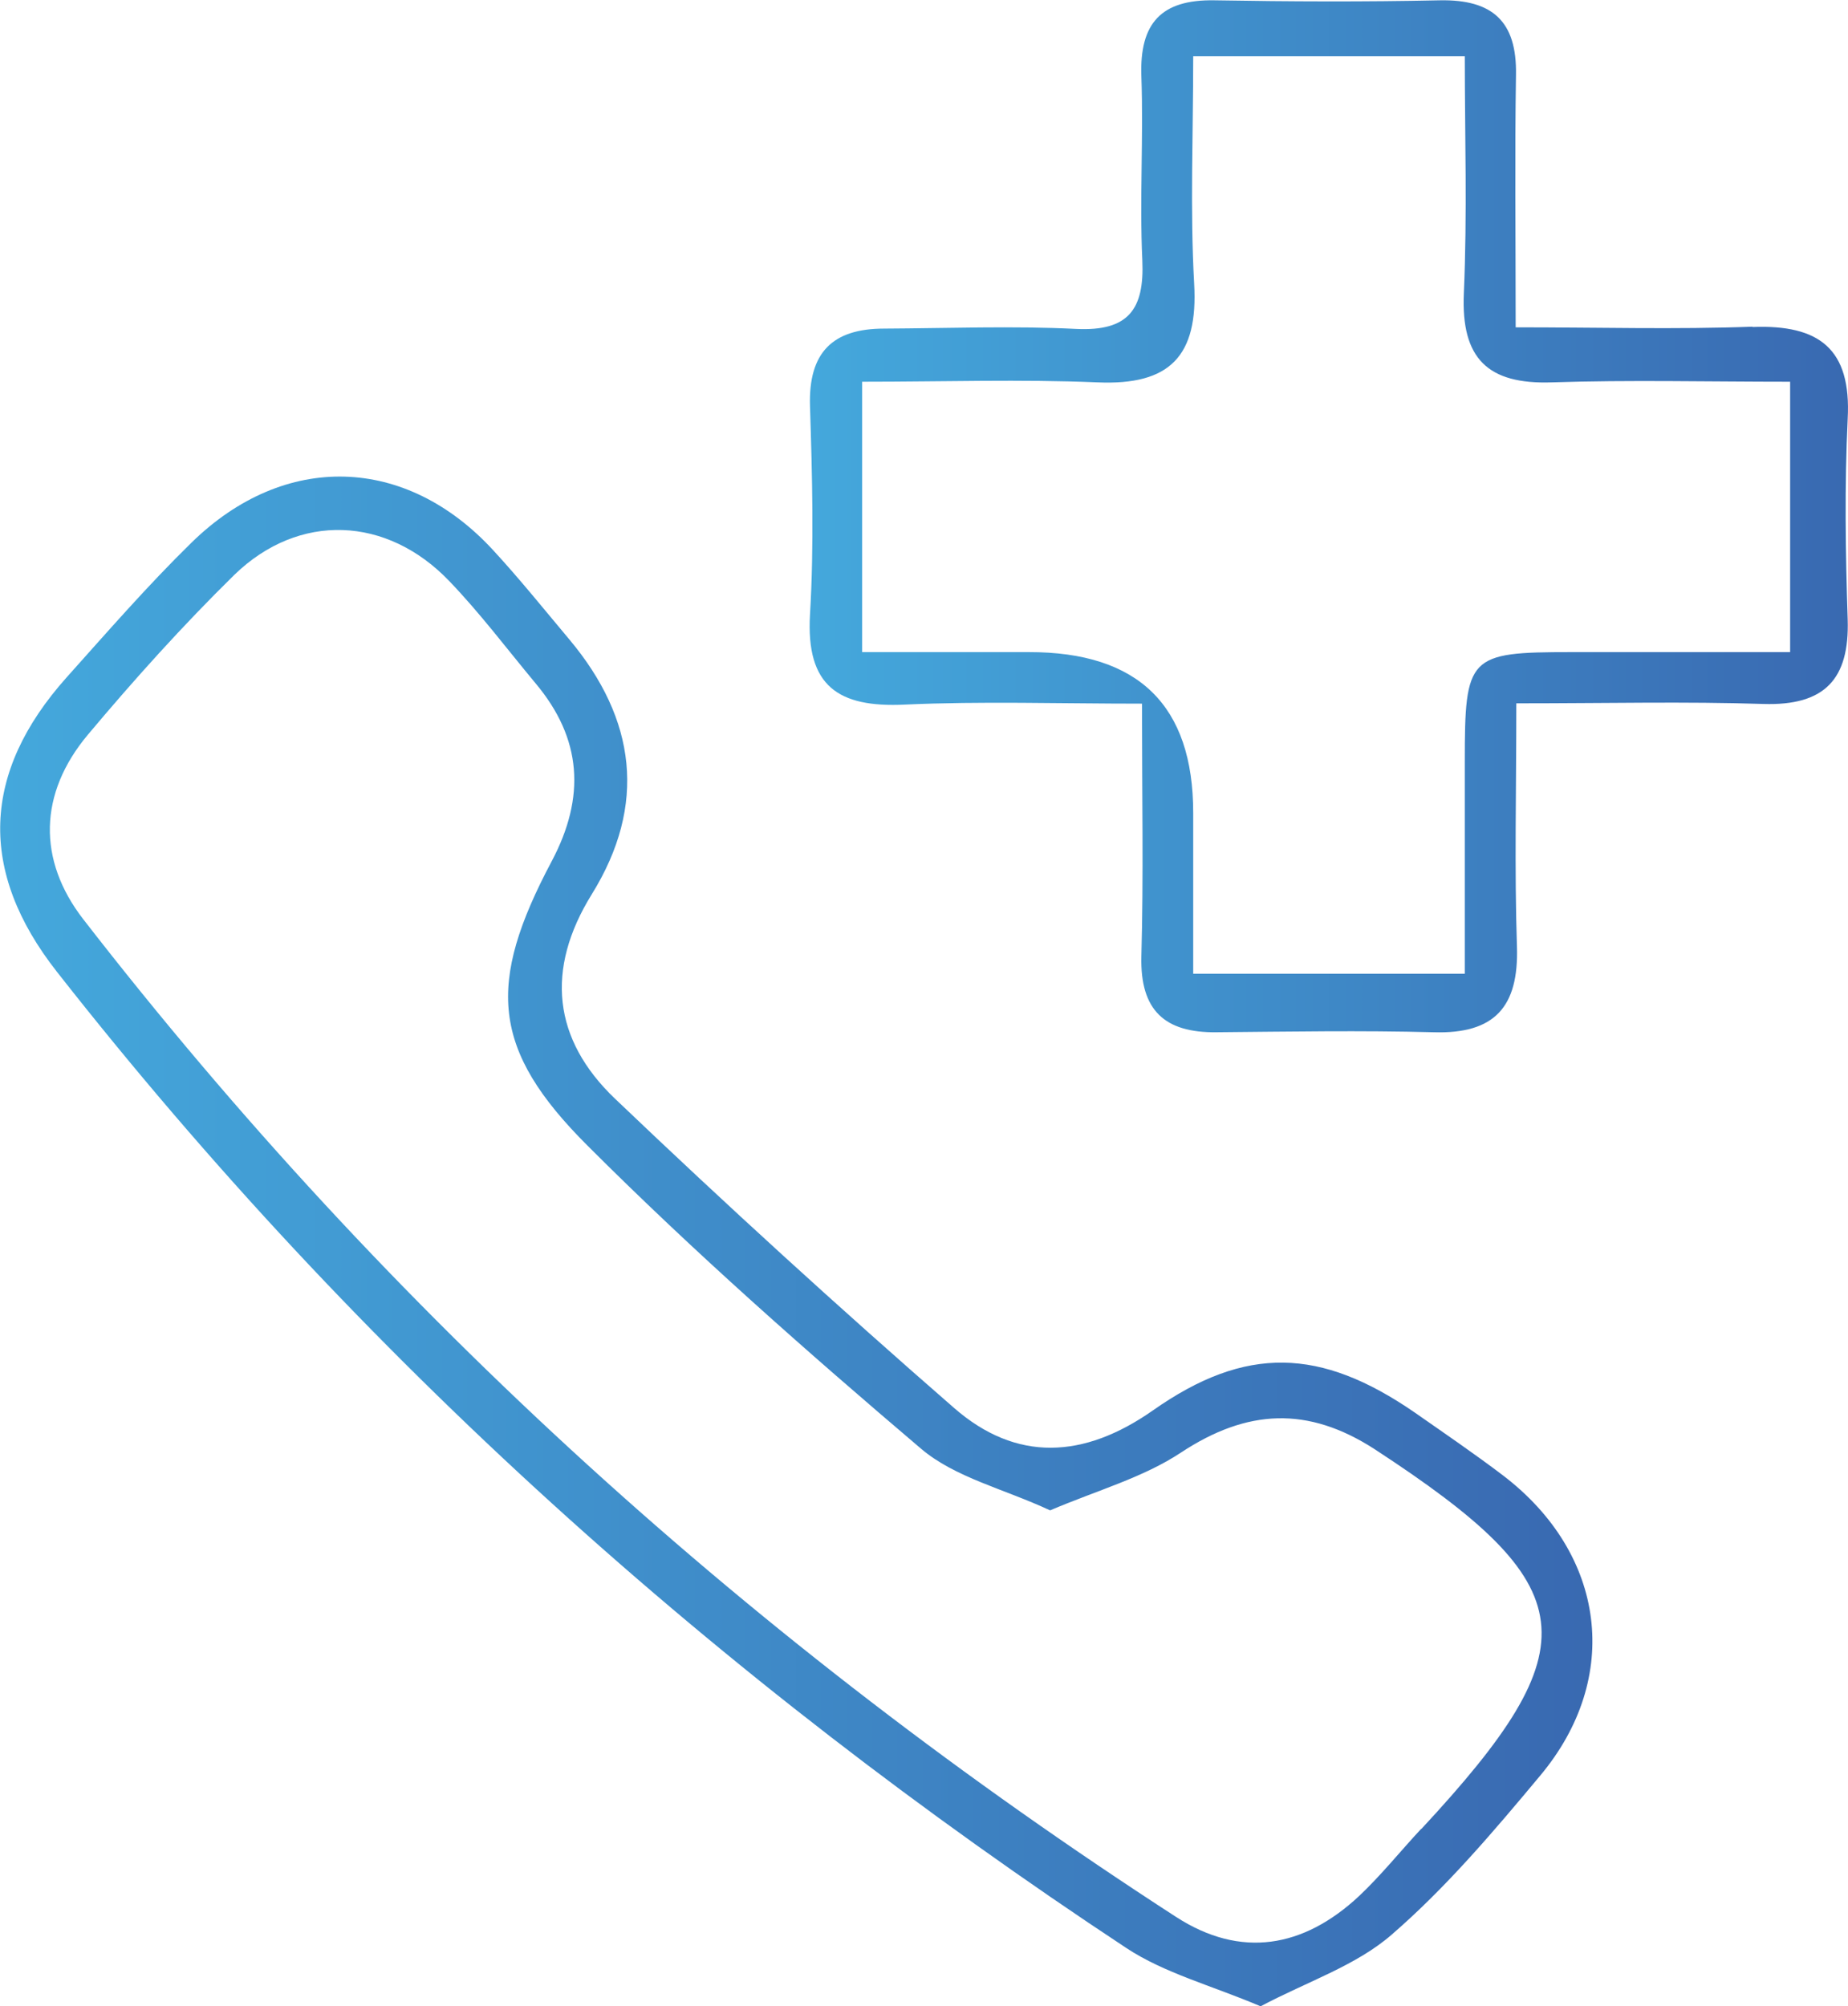 <?xml version="1.0" encoding="UTF-8"?><svg id="a" xmlns="http://www.w3.org/2000/svg" xmlns:xlink="http://www.w3.org/1999/xlink" viewBox="0 0 58.11 63.07"><defs><style>.d{fill:url(#c);}.e{fill:url(#b);}</style><linearGradient id="b" x1="0" y1="39.02" x2="50.07" y2="39.02" gradientUnits="userSpaceOnUse"><stop offset="0" stop-color="#44a8dc"/><stop offset="1" stop-color="#3969b1"/></linearGradient><linearGradient id="c" x1="25.47" y1="16.22" x2="58.11" y2="16.22" xlink:href="#b"/></defs><path class="e" d="m47.26,46.38c-.91-.69-1.85-1.33-2.78-1.98-2.95-2.03-5.3-2.12-8.23-.06-2.17,1.52-4.29,1.63-6.25-.08-3.63-3.16-7.18-6.4-10.66-9.72-1.95-1.86-2.2-4.06-.73-6.43,1.74-2.81,1.39-5.5-.7-8-.79-.94-1.56-1.9-2.39-2.8-2.75-3-6.57-3.12-9.5-.25-1.38,1.35-2.64,2.8-3.93,4.24-2.66,2.98-2.79,6.08-.3,9.25,9.5,12.11,20.81,22.23,33.63,30.69,1.2.79,2.66,1.17,4.22,1.83,1.47-.78,3.01-1.28,4.13-2.26,1.71-1.48,3.2-3.24,4.66-4.99,2.58-3.08,2.07-6.97-1.17-9.44Zm-2.57,11.11c-.66.71-1.26,1.46-1.96,2.12-1.74,1.62-3.71,1.97-5.75.65C23.78,51.72,12.26,41.33,2.62,28.9c-1.45-1.87-1.4-3.96.14-5.8,1.46-1.74,2.99-3.44,4.61-5.03,2.03-1.97,4.8-1.85,6.76.2.97,1.01,1.81,2.13,2.71,3.21,1.46,1.74,1.58,3.57.51,5.59-2.05,3.86-1.91,5.92,1.13,8.95,3.33,3.33,6.88,6.46,10.48,9.52,1.07.91,2.6,1.26,4.06,1.94,1.48-.63,2.93-1.03,4.12-1.82,2.08-1.37,3.99-1.46,6.09-.1,6.6,4.31,6.84,6.15,1.46,11.94Z"/><path class="d" d="m55.11,10.27c-2.41.09-4.83.02-7.45.02,0-2.9-.03-5.42.01-7.94.03-1.68-.74-2.37-2.39-2.34-2.36.05-4.73.04-7.09,0-1.68-.03-2.36.72-2.3,2.39.07,1.92-.06,3.85.03,5.78.07,1.55-.44,2.24-2.08,2.16-2.01-.1-4.02-.02-6.04-.01-1.62,0-2.38.75-2.33,2.43.07,2.19.13,4.38,0,6.56-.13,2.25.89,2.93,2.98,2.83,2.41-.11,4.83-.03,7.46-.03,0,2.91.05,5.43-.02,7.95-.04,1.69.73,2.4,2.36,2.38,2.28-.02,4.55-.06,6.83,0,1.92.06,2.68-.8,2.62-2.69-.08-2.43-.02-4.87-.02-7.65,2.88,0,5.33-.06,7.77.02,1.92.06,2.71-.77,2.65-2.66-.07-2.1-.1-4.21,0-6.3.12-2.21-.9-2.97-2.99-2.89Zm1.18,10.23c-2.39,0-4.64,0-6.89,0-3.23,0-3.34.12-3.34,3.45,0,2.16,0,4.33,0,6.66h-8.54c0-1.78,0-3.42,0-5.06q0-5.06-5.17-5.05c-1.64,0-3.28,0-5.24,0v-8.5c2.59,0,5-.08,7.4.02,2.28.1,3.17-.83,3.04-3.1-.13-2.33-.03-4.67-.03-7.15h8.54c0,2.47.08,4.96-.03,7.45-.09,2.05.75,2.87,2.77,2.8,2.43-.08,4.87-.02,7.49-.02v8.49Z"/></svg>